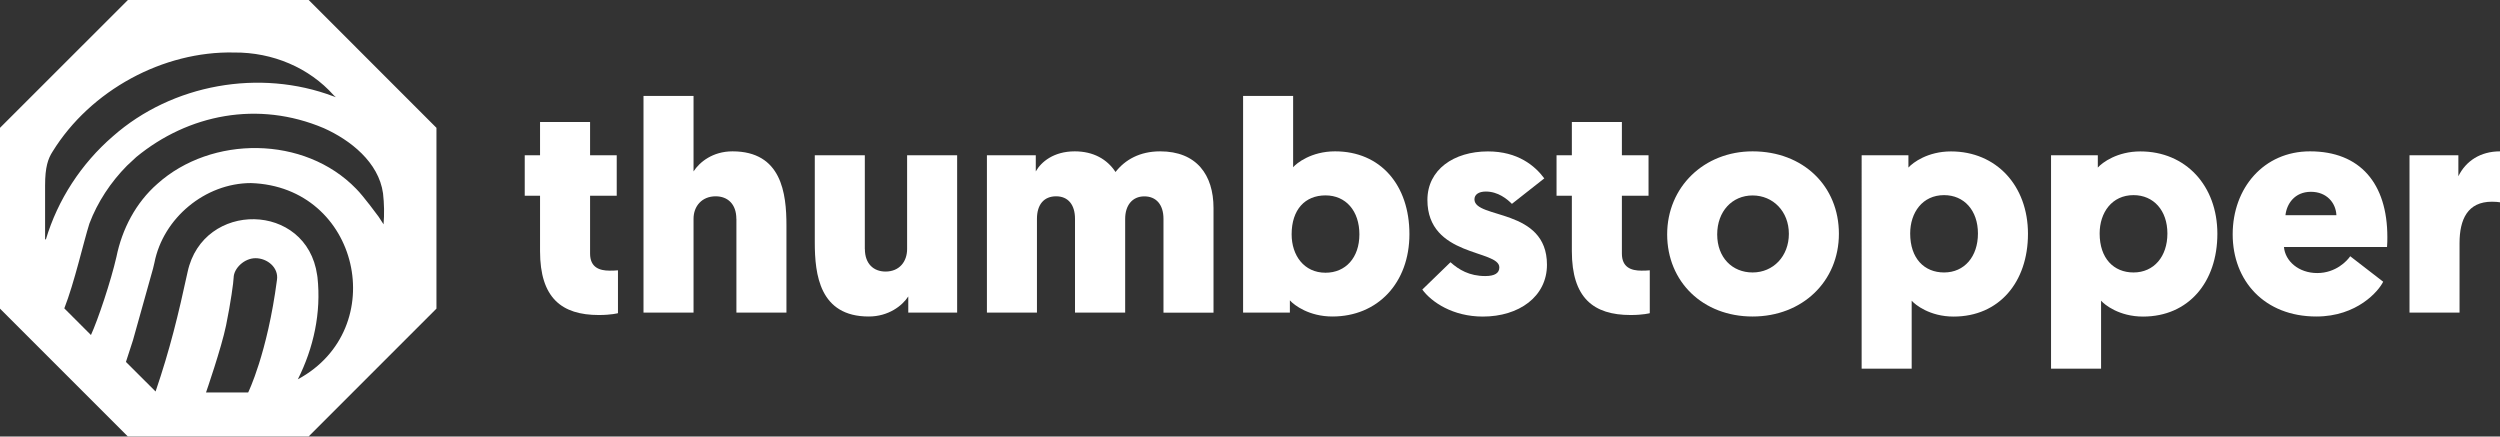 <?xml version="1.0" encoding="UTF-8"?>
<svg xmlns="http://www.w3.org/2000/svg" id="Layer_2" data-name="Layer 2" viewBox="0 0 383.72 67">
  <rect x="0" y="0" width="383.72" height="67" fill="#333333" stroke="none"/>
  <defs>
    <style>
      .cls-1 {
        fill: #fff;
        stroke-width: 0px;
      }
    </style>
  </defs>
  <g id="Layer_1-2" data-name="Layer 1">
    <g>
      <g>
        <path class="cls-1" d="M90.57,23.83h4.09v6.21h-4.09v8.88c0,2.12,1.43,2.62,2.99,2.62.41,0,.78,0,1.29-.05v6.58s-1.01.28-2.94.28c-5.7,0-9.02-2.62-9.02-9.8v-8.51h-2.35v-6.21h2.35v-5.11h7.68v5.11Z"></path>
        <path class="cls-1" d="M113.02,33.58c0-2.25-1.33-3.45-3.17-3.45-2.12,0-3.4,1.52-3.4,3.45v14.4h-7.68V14.72h7.68v11.59c.92-1.43,2.94-3.08,5.98-3.08,7.54,0,8.28,6.44,8.28,11.36v13.39h-7.68v-14.4Z"></path>
        <path class="cls-1" d="M132.75,38.23c0,2.25,1.33,3.45,3.17,3.45,2.12,0,3.31-1.52,3.31-3.45v-14.4h7.68v24.15h-7.5v-2.48c-.92,1.43-3.04,3.08-6.07,3.08-7.54,0-8.28-6.44-8.28-11.36v-13.39h7.68v14.4Z"></path>
        <path class="cls-1" d="M172.68,47.98h-7.68v-14.4c0-2.16-1.06-3.45-2.9-3.45s-2.94,1.24-2.94,3.45v14.4h-7.68v-24.15h7.5v2.48c.83-1.47,2.76-3.08,5.98-3.08,2.85,0,4.97,1.2,6.26,3.17,1.47-1.89,3.73-3.17,6.85-3.17,5.57,0,8.19,3.59,8.19,8.7v16.06h-7.68v-14.4c0-2.16-1.1-3.45-2.94-3.45s-2.94,1.38-2.94,3.45v14.4Z"></path>
        <path class="cls-1" d="M197.98,47.98h-7.18V14.72h7.68v10.95c.51-.6,2.76-2.44,6.44-2.44,6.99,0,11.41,5.2,11.41,12.7s-4.88,12.65-11.82,12.65c-3.54,0-5.84-1.7-6.53-2.48v1.89ZM203.45,41.86c3.08,0,5.2-2.3,5.2-5.89s-2.07-5.98-5.2-5.98-5.2,2.16-5.2,5.98c0,3.22,1.89,5.89,5.2,5.89Z"></path>
        <path class="cls-1" d="M218.31,44.44l4.32-4.19c1.29,1.15,2.9,2.12,5.34,2.12,1.47,0,2.16-.46,2.16-1.33,0-2.76-11.04-1.56-11.04-10.35,0-4.65,4.05-7.45,9.29-7.45,4.6,0,7.22,2.21,8.65,4.14l-4.97,3.91c-.74-.74-2.12-1.89-4-1.89-1.1,0-1.75.46-1.75,1.2,0,3.04,11.13,1.29,11.13,10.03,0,4.92-4.32,7.96-9.84,7.96-4.6,0-7.87-2.21-9.29-4.14Z"></path>
        <path class="cls-1" d="M248.94,23.83h4.09v6.21h-4.09v8.88c0,2.12,1.43,2.62,2.99,2.62.41,0,.78,0,1.29-.05v6.58s-1.01.28-2.94.28c-5.7,0-9.02-2.62-9.02-9.8v-8.51h-2.35v-6.21h2.35v-5.11h7.68v5.11Z"></path>
        <path class="cls-1" d="M269,23.23c7.78,0,13.25,5.34,13.25,12.65s-5.61,12.7-13.25,12.7-13.11-5.34-13.11-12.61,5.66-12.74,13.11-12.74ZM269,41.82c3.17,0,5.57-2.48,5.57-5.93s-2.44-5.89-5.57-5.89-5.43,2.44-5.43,5.98,2.3,5.84,5.43,5.84Z"></path>
        <path class="cls-1" d="M292.92,25.72c.69-.78,2.99-2.48,6.53-2.48,6.95,0,11.82,5.25,11.82,12.65s-4.42,12.7-11.41,12.7c-3.68,0-5.93-1.84-6.44-2.44v10.44h-7.68V23.83h7.18v1.89ZM298.39,41.82c3.13,0,5.2-2.44,5.2-5.98s-2.12-5.89-5.2-5.89c-3.31,0-5.2,2.67-5.2,5.89,0,3.82,2.16,5.98,5.2,5.98Z"></path>
        <path class="cls-1" d="M321.99,25.72c.69-.78,2.99-2.48,6.53-2.48,6.95,0,11.82,5.25,11.82,12.65s-4.42,12.7-11.41,12.7c-3.68,0-5.93-1.84-6.44-2.44v10.44h-7.68V23.83h7.18v1.89ZM327.47,41.82c3.13,0,5.2-2.44,5.2-5.98s-2.12-5.89-5.2-5.89c-3.31,0-5.2,2.67-5.2,5.89,0,3.82,2.16,5.98,5.2,5.98Z"></path>
        <path class="cls-1" d="M350.56,37.91c.18,2.16,2.25,4,5.11,4s4.6-1.89,5.06-2.58l5.06,3.91c-.69,1.43-4,5.34-10.26,5.34-7.96,0-12.84-5.47-12.84-12.61s4.79-12.74,11.87-12.74c7.68,0,11.87,4.92,11.87,13.16,0,.46,0,.97-.05,1.52h-15.83ZM350.79,33.03h7.82c-.09-1.93-1.52-3.59-3.91-3.59-2.53,0-3.73,1.89-3.91,3.59Z"></path>
        <path class="cls-1" d="M383.72,31.05c-.32-.05-.69-.09-1.24-.09-3.73,0-4.97,2.71-4.97,6.35v10.67h-7.68v-24.15h7.5v3.22c1.15-2.35,3.4-3.82,6.39-3.82v7.82Z"></path>
      </g>
      <g>
        <path class="cls-1" d="M47.38,0h-27.75L0,19.62v27.75l19.62,19.62h27.75l19.62-19.62v-27.75L47.38,0ZM7.06,36.75l-.05.03h-.02v-.07h-.07v-8.25c0-2.83.46-4.12,1.15-5.19,5.82-9.43,17-15.46,27.87-15.21,0,0,0,0,0,0,0,0,0,0,0,0,0,0,0,0,0,0,0,0,0,0,0,0,5.92-.05,11.52,2.34,15.28,6.56h0s.28.26.33.3l-.35-.13h-.01s0,0,0,0c-11.31-4.28-24.77-1.89-33.86,6.13,0,0,0,0,0,0-4.85,4.19-8.46,9.72-10.29,15.84ZM42.51,42.97c-1.48,11.3-4.42,17.27-4.42,17.27h-6.47s2.37-6.84,3.08-10.3c.71-3.46,1.15-6.69,1.16-7.32.02-1.43,1.63-2.99,3.36-2.99,1.8,0,3.58,1.44,3.29,3.34ZM45.73,58.22l-.03.03c2.44-4.84,3.62-10.27,3.03-15.68l-.05-.34c-1.6-11.27-17.51-11.45-19.88-.51-1.42,6.54-2.7,11.86-4.92,18.37-.61-.6-3.88-3.86-4.55-4.54.37-1.1.73-2.21,1.08-3.33l3.08-11c.07-.3.15-.59.21-.88,1.34-6.88,7.8-12.23,14.81-12.24,16.71.53,21.55,22.37,7.22,30.11ZM58.89,34.46l-.78-1.2s-2.35-3.21-3.45-4.29c-7.93-8.19-22.21-8.21-30.51-.75-3.31,2.9-5.41,6.93-6.28,11.21-.85,3.71-2.82,9.61-3.91,11.99l-4.09-4.09c1.55-3.95,2.94-10.13,3.85-13.01,1.24-3.29,3.27-6.36,5.77-8.89l1.43-1.33c7.97-6.55,18.68-8.71,28.78-4.43,4.05,1.81,8.43,5.22,9.09,10.01.18,1.56.21,3.21.08,4.78Z"></path>
        <polygon class="cls-1" points="51.26 14.63 51.24 14.61 51.24 14.61 51.24 14.61 51.26 14.63"></polygon>
        <polygon class="cls-1" points="51.21 14.78 51.21 14.78 51.22 14.78 51.22 14.78 51.21 14.78"></polygon>
        <path class="cls-1" d="M16.24,14.44c-.11.08-.22.17-.34.26l-.09.07.09-.07c.11-.09.22-.17.34-.26Z"></path>
        <polygon class="cls-1" points="51.31 14.67 51.26 14.63 51.57 14.91 51.31 14.67"></polygon>
      </g>
    </g>
  </g>
</svg>

